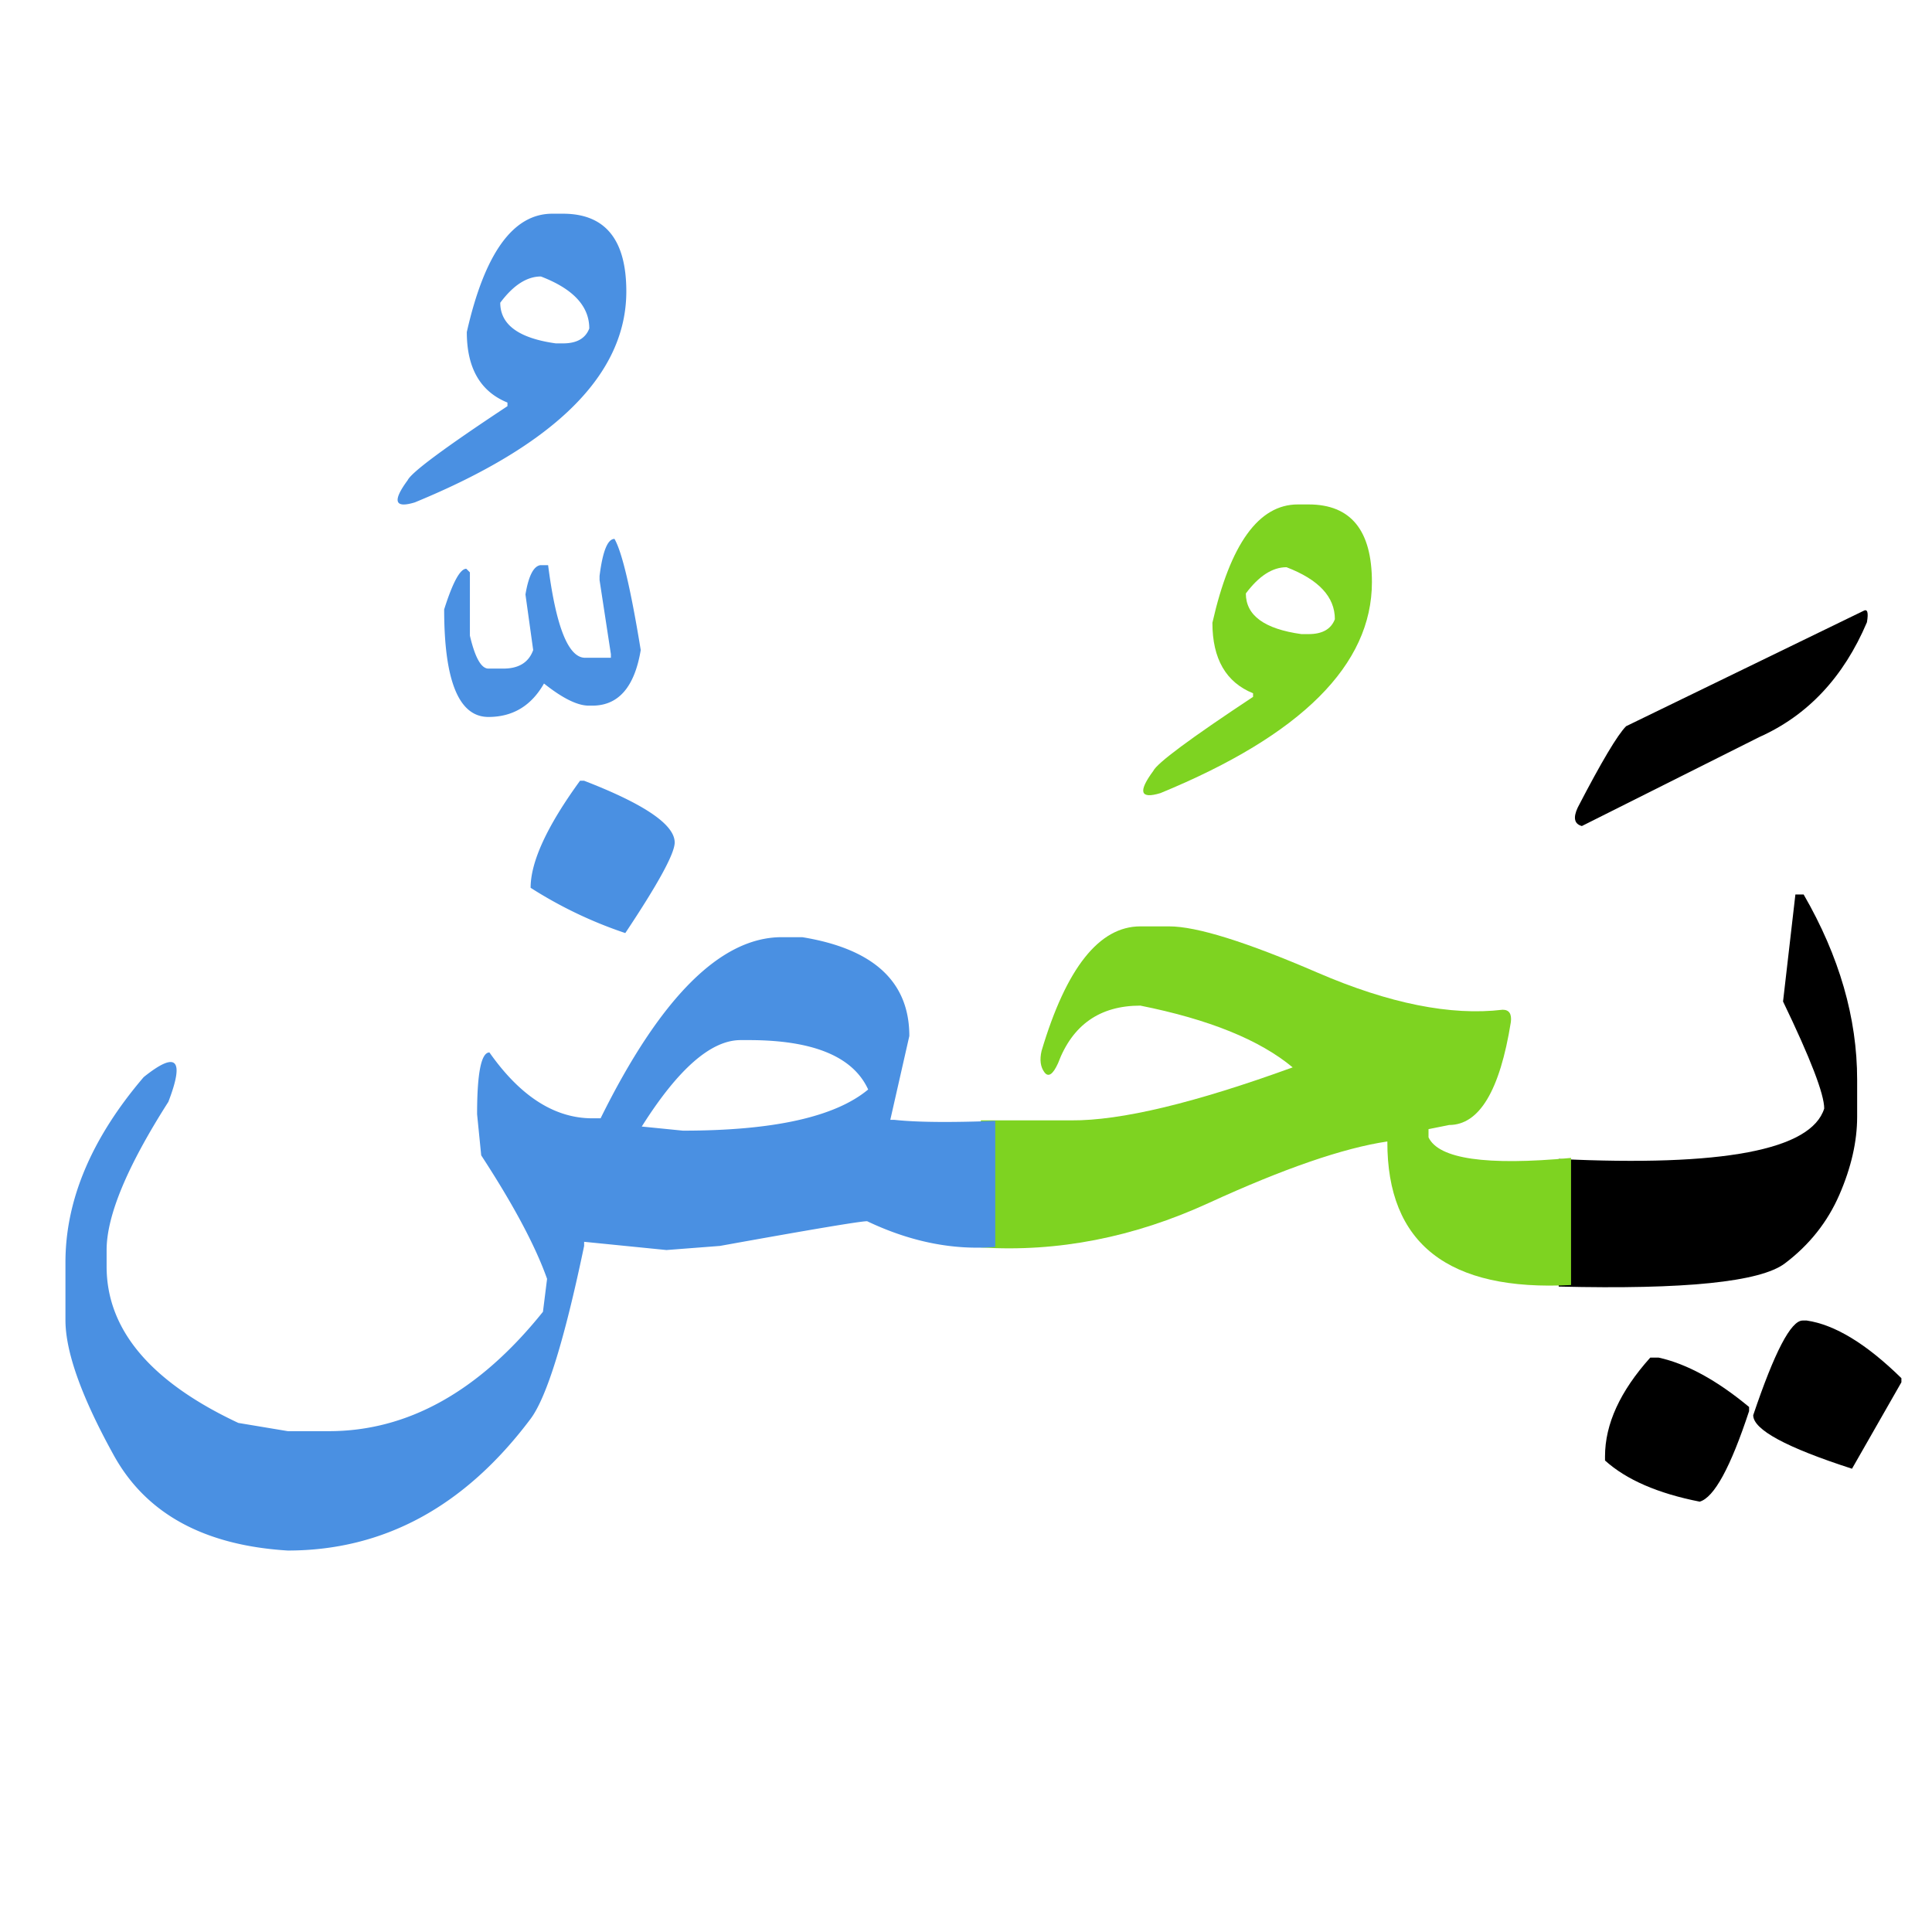 <svg width="220" height="220" xmlns="http://www.w3.org/2000/svg"><g fill="none" fill-rule="evenodd"><path d="M205.266 150.371h.468c3.204.469 6.797 2.656 10.782 6.563v.468l-5.625 9.844c-7.5-2.422-11.25-4.453-11.25-6.094 2.422-7.187 4.296-10.78 5.625-10.78zm-17.344 4.219h.937c3.204.703 6.641 2.578 10.313 5.625v.469c-2.11 6.406-3.984 9.843-5.625 10.312-4.766-.937-8.36-2.5-10.781-4.687v-.47c0-3.671 1.718-7.421 5.156-11.25zm-10.43-22.617c18.672.898 28.75-1.016 30.235-5.743 0-1.64-1.563-5.703-4.688-12.187l1.406-12.188h.938c4.062 7.032 6.094 14.063 6.094 21.094v4.219c0 2.812-.674 5.771-2.022 8.877-1.348 3.105-3.418 5.713-6.21 7.822-2.794 2.11-11.378 2.988-25.753 2.637v-14.531zM212.18 69.57c.468-.273.605.157.41 1.29-2.656 6.25-6.738 10.605-12.246 13.066l-20.215 10.136c-.86-.234-1.016-.937-.469-2.109 2.695-5.195 4.531-8.281 5.508-9.258L212.18 69.57z" fill="#000"/><path d="M111.691 127.578h10.313c5.625.04 14.023-1.973 25.195-6.035-3.75-3.125-9.531-5.469-17.344-7.031-4.609 0-7.734 2.187-9.375 6.562-.585 1.29-1.103 1.631-1.552 1.026-.45-.606-.557-1.416-.323-2.432 2.813-9.453 6.563-14.18 11.25-14.18h3.282c3.125 0 8.76 1.758 16.904 5.274 8.145 3.515 15.166 4.922 21.064 4.218.743 0 1.055.47.938 1.407-1.25 7.812-3.594 11.718-7.031 11.718l-2.344.47v.937c1.172 2.46 6.582 3.242 16.23 2.343v14.473c-13.984.742-20.957-4.707-20.918-16.348-5 .743-11.777 3.077-20.332 7.002-8.554 3.926-17.207 5.616-25.957 5.069v-14.473zm37.325-70.137c4.804 0 7.207 2.95 7.207 8.848 0 9.414-8.028 17.422-24.082 24.023-2.305.704-2.579-.136-.82-2.519.429-.898 4.218-3.71 11.367-8.438v-.41c-3.086-1.25-4.63-3.925-4.63-8.027 2.032-8.984 5.274-13.477 9.727-13.477h1.23zm-2.52 7.149c-1.601 0-3.144.996-4.629 2.988 0 2.5 2.11 4.043 6.328 4.629h.82c1.563 0 2.56-.566 2.989-1.7 0-2.538-1.836-4.51-5.508-5.917z" fill="#7ED321"/><path d="M66.047 88.906h.469c6.875 2.657 10.312 5 10.312 7.031 0 1.25-1.875 4.688-5.625 10.313a48.731 48.731 0 01-10.781-5.156c0-2.969 1.875-7.031 5.625-12.188zm25.313 17.813c8.124 1.328 12.187 5.078 12.187 11.25l-2.168 9.55h.469c2.5.274 6.328.313 11.484.118v14.355c-4.805.39-9.668-.586-14.59-2.93-.781 0-6.367.938-16.758 2.813l-6.093.469-9.375-.938v.469c-2.227 10.664-4.258 17.227-6.094 19.688-7.5 10-16.719 15-27.656 15-9.532-.586-16.133-4.2-19.805-10.84-3.672-6.641-5.508-11.778-5.508-15.41v-6.563c0-7.11 2.969-14.14 8.906-21.094 3.75-3.008 4.688-2.07 2.813 2.813-4.688 7.344-7.031 12.968-7.031 16.875v1.875c0 7.187 5 13.125 15 17.812l5.625.938h4.687c8.985 0 17.11-4.531 24.375-13.594l.469-3.75c-1.328-3.75-3.828-8.437-7.5-14.063l-.469-4.687c0-4.688.469-7.031 1.406-7.031 3.516 5 7.422 7.5 11.72 7.5h.937c6.797-13.75 13.671-20.625 20.625-20.625h2.343zm-6.094 11.719h-.938c-3.36 0-7.11 3.28-11.25 9.843l4.688.469c10.312 0 17.343-1.562 21.093-4.688-1.718-3.75-6.25-5.624-13.593-5.624zM69.973 61.367c.859 1.485 1.855 5.703 2.988 12.656-.703 4.22-2.54 6.329-5.508 6.329h-.41c-1.29 0-2.988-.84-5.098-2.52-1.445 2.54-3.554 3.809-6.328 3.809-3.36 0-5.039-4.082-5.039-12.246.977-3.086 1.817-4.63 2.52-4.63l.41.41v7.208c.586 2.5 1.289 3.75 2.11 3.75h1.698c1.758 0 2.891-.703 3.399-2.11l-.88-6.328c.353-2.11.919-3.222 1.7-3.34h.88c.898 7.032 2.304 10.547 4.218 10.547h2.93v-.41l-1.29-8.437v-.47c.352-2.812.918-4.218 1.7-4.218zm-5.86-37.031c4.805 0 7.207 2.95 7.207 8.848 0 9.414-8.027 17.421-24.082 24.023-2.304.703-2.578-.137-.82-2.52.43-.898 4.219-3.71 11.367-8.437v-.41c-3.086-1.25-4.629-3.926-4.629-8.028 2.032-8.984 5.274-13.476 9.727-13.476h1.23zm-2.52 7.148c-1.6 0-3.144.996-4.628 2.989 0 2.5 2.11 4.043 6.328 4.629h.82c1.563 0 2.559-.567 2.989-1.7 0-2.539-1.836-4.511-5.508-5.918z" fill="#4A90E2"/></g></svg>